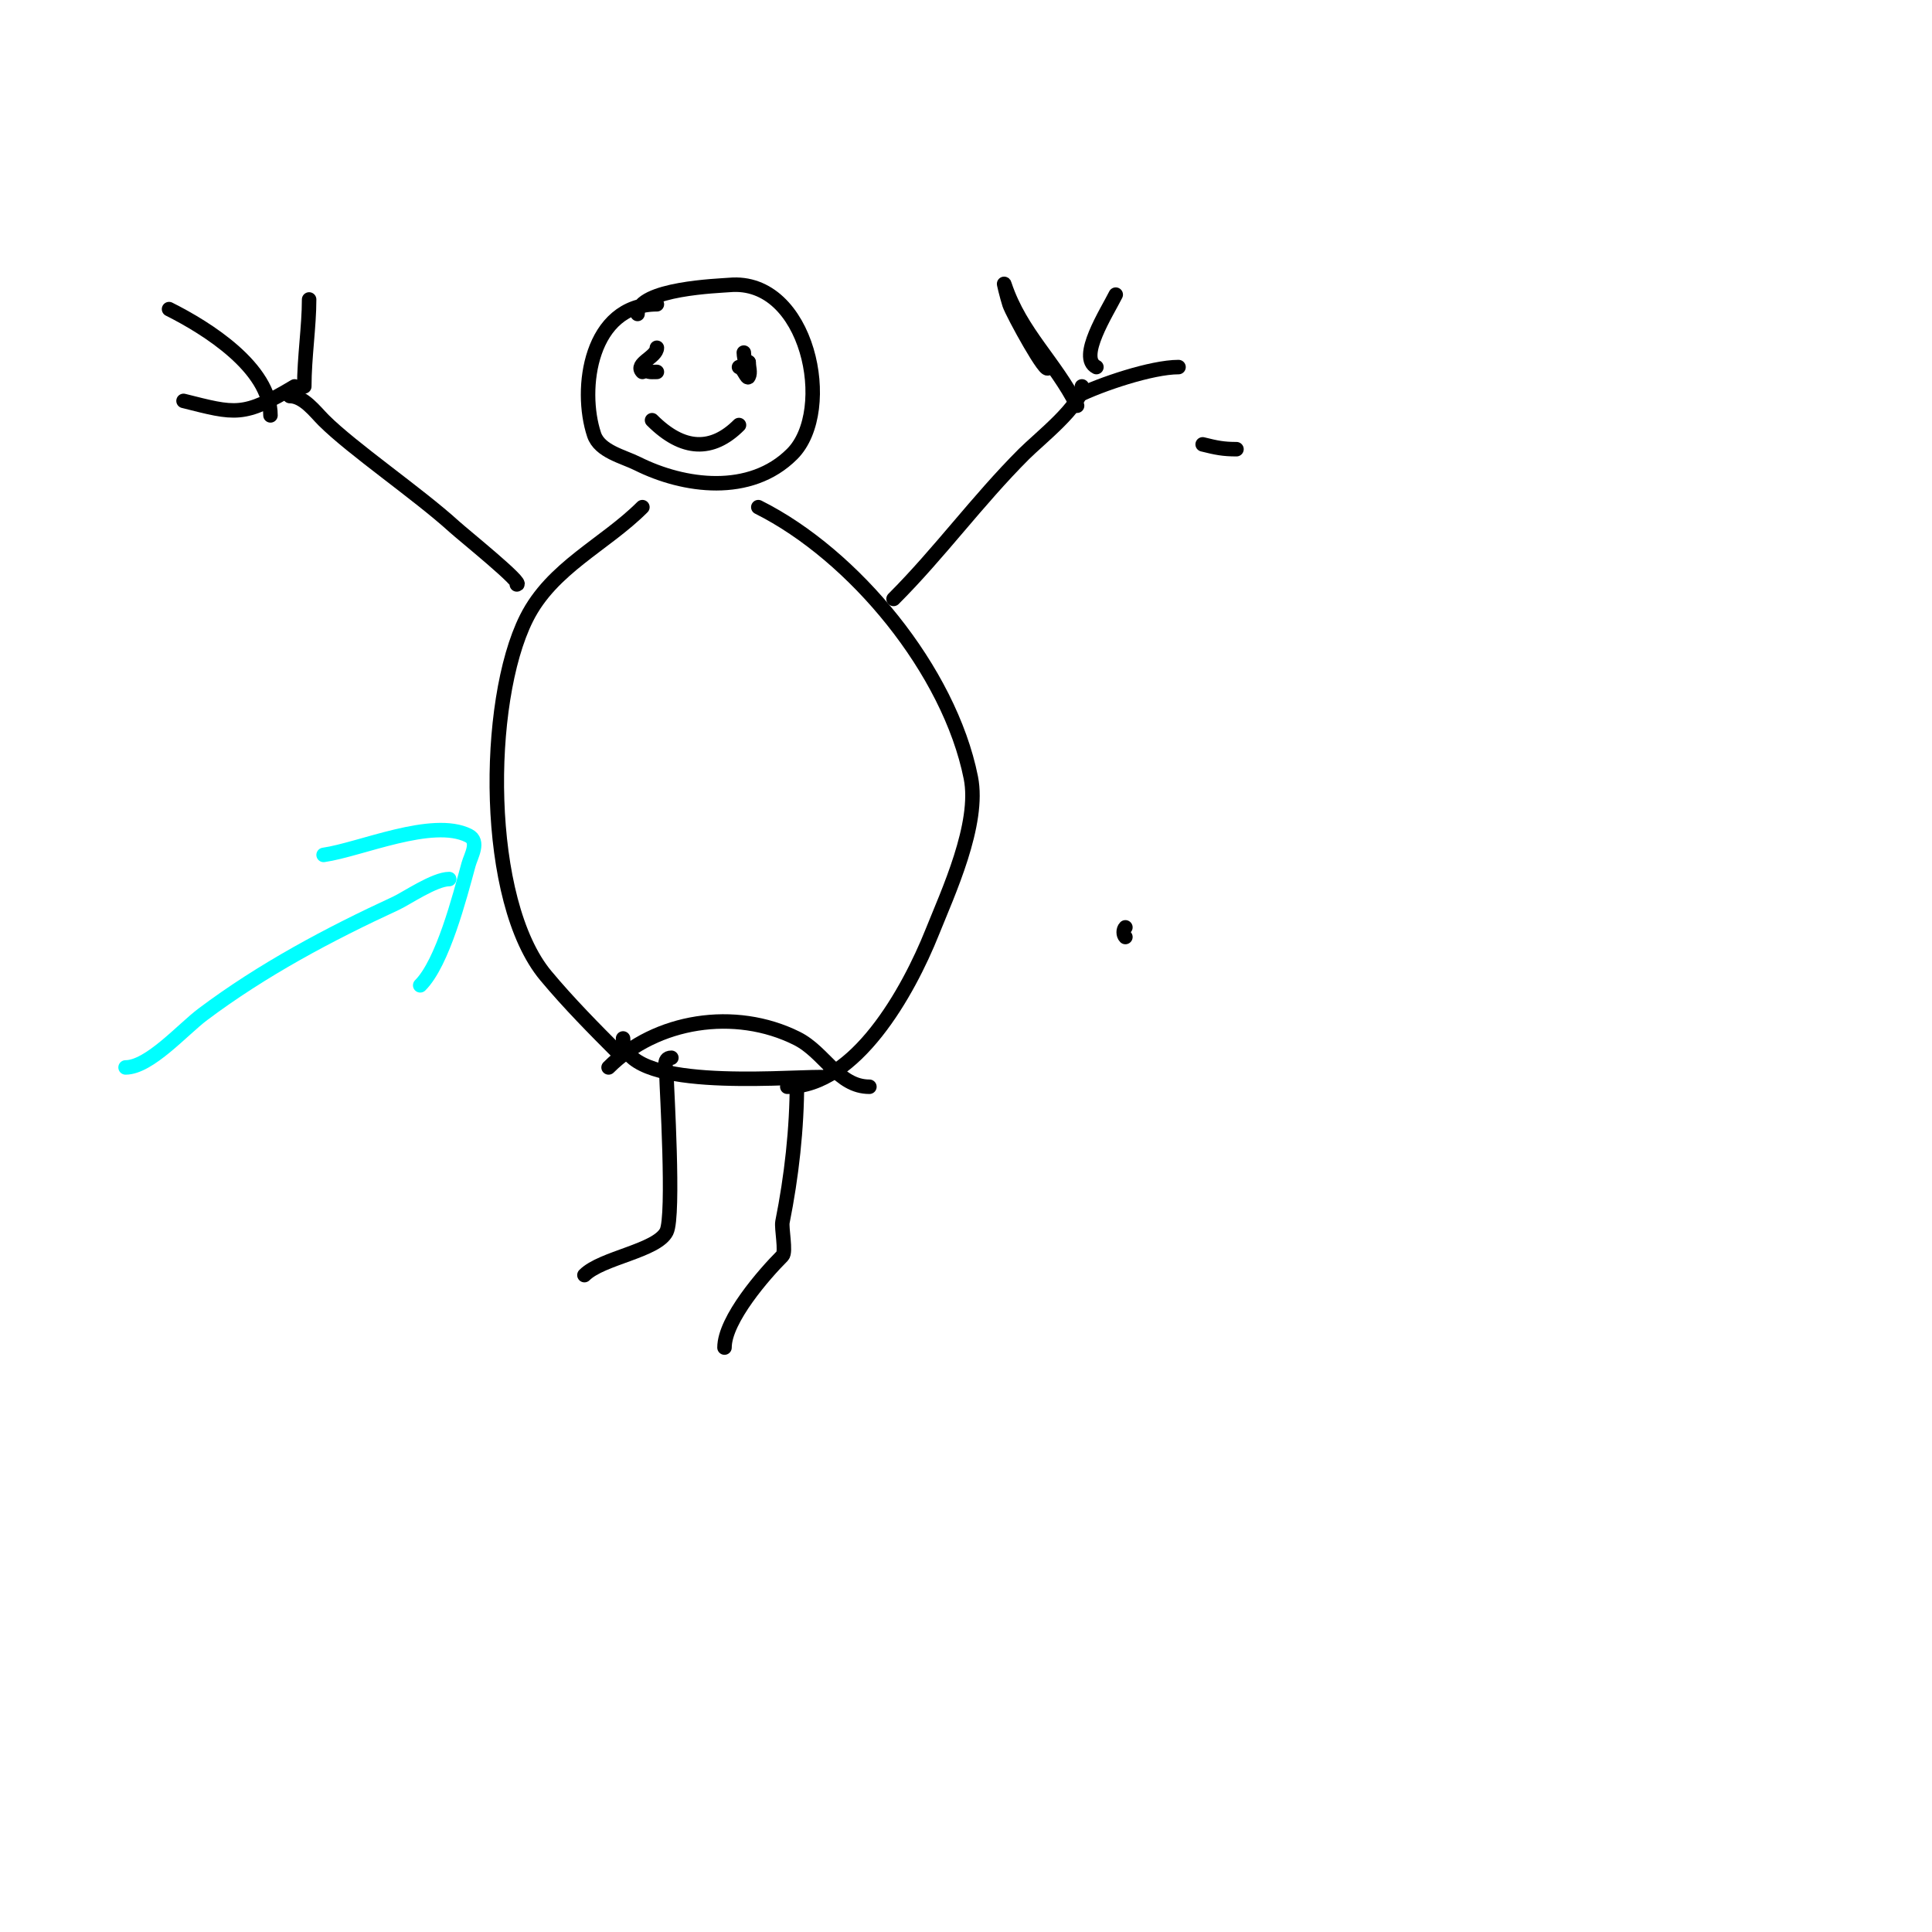 <svg viewBox='0 0 400 400' version='1.1' xmlns='http://www.w3.org/2000/svg' xmlns:xlink='http://www.w3.org/1999/xlink'><g fill='none' stroke='#000000' stroke-width='3' stroke-linecap='round' stroke-linejoin='round'><path d='M233,192c-0.471,0.471 -0.471,1.529 0,2'/><path d='M133,105c-7.769,7.769 -18.778,12.556 -24,23c-8.679,17.358 -8.869,58.557 4,74c4.765,5.718 10.194,11.194 15,16'/><path d='M157,105c19.862,9.931 39.567,33.833 44,56c1.918,9.589 -4.76,23.901 -8,32c-4.928,12.32 -15.839,32 -30,32'/><path d='M126,221c9.802,-9.802 26.137,-12.431 39,-6c5.78,2.89 8.535,10 15,10'/><path d='M129,215c0,10.906 32.213,8 41,8'/><path d='M139,219c-1.933,0 -1,2.49 -1,4c0,1.599 1.653,28.694 0,32c-1.997,3.994 -13.389,5.389 -17,9'/><path d='M165,224c0,9.719 -1.113,19.567 -3,29c-0.245,1.226 0.787,6.213 0,7c-3.734,3.734 -12,13.173 -12,19'/><path d='M136,63c-13.814,0 -16.169,17.494 -13,27c1.159,3.476 6.017,4.509 9,6c9.575,4.787 23.307,6.693 32,-2c8.99,-8.99 3.348,-36.486 -13,-35c-1.965,0.179 -19,0.679 -19,6'/><path d='M133,75'/><path d='M133,76c1.208,1.208 1.402,1 3,1'/><path d='M154,73c0,1.222 1,4.944 1,2'/><path d='M136,72c0,1.948 -4.703,3.297 -3,5'/><path d='M153,76c0.837,0 1.654,2.693 2,2c0.447,-0.894 0,-2 0,-3'/><path d='M135,87c6.396,6.396 12.442,6.558 18,1'/><path d='M107,121c1.676,0 -11.044,-10.222 -13,-12c-7.463,-6.784 -21.073,-16.073 -27,-22c-1.757,-1.757 -4.135,-5 -7,-5'/><path d='M185,124c9.515,-9.515 17.343,-20.343 27,-30c3.187,-3.187 12,-10.065 12,-14'/><path d='M217,76c0,2.378 -7.353,-11.058 -8,-13c-0.435,-1.304 -1.435,-5.304 -1,-4c3.315,9.945 10.479,15.959 15,25'/><path d='M231,61c-1.84,3.68 -7.884,13.058 -4,15'/><path d='M256,93c-2.707,0 -4.147,-0.287 -7,-1'/><path d='M223,82c4.818,-2.409 15.434,-6 21,-6'/><path d='M63,80c0,-5.984 1,-12.38 1,-18'/><path d='M61,80c-10.694,6.416 -12.234,5.691 -23,3'/><path d='M56,86c0,-9.811 -13.131,-18.066 -21,-22'/></g>
<g fill='none' stroke='#00ffff' stroke-width='3' stroke-linecap='round' stroke-linejoin='round'><path d='M26,221c4.929,0 11.843,-7.882 16,-11c12.338,-9.254 26.071,-16.571 40,-23c2.088,-0.964 7.966,-5 11,-5'/><path d='M67,177c7.613,-1.088 22.503,-7.748 30,-4c2.369,1.185 0.489,4.206 0,6c-1.834,6.726 -5.343,20.343 -10,25'/></g>
</svg>